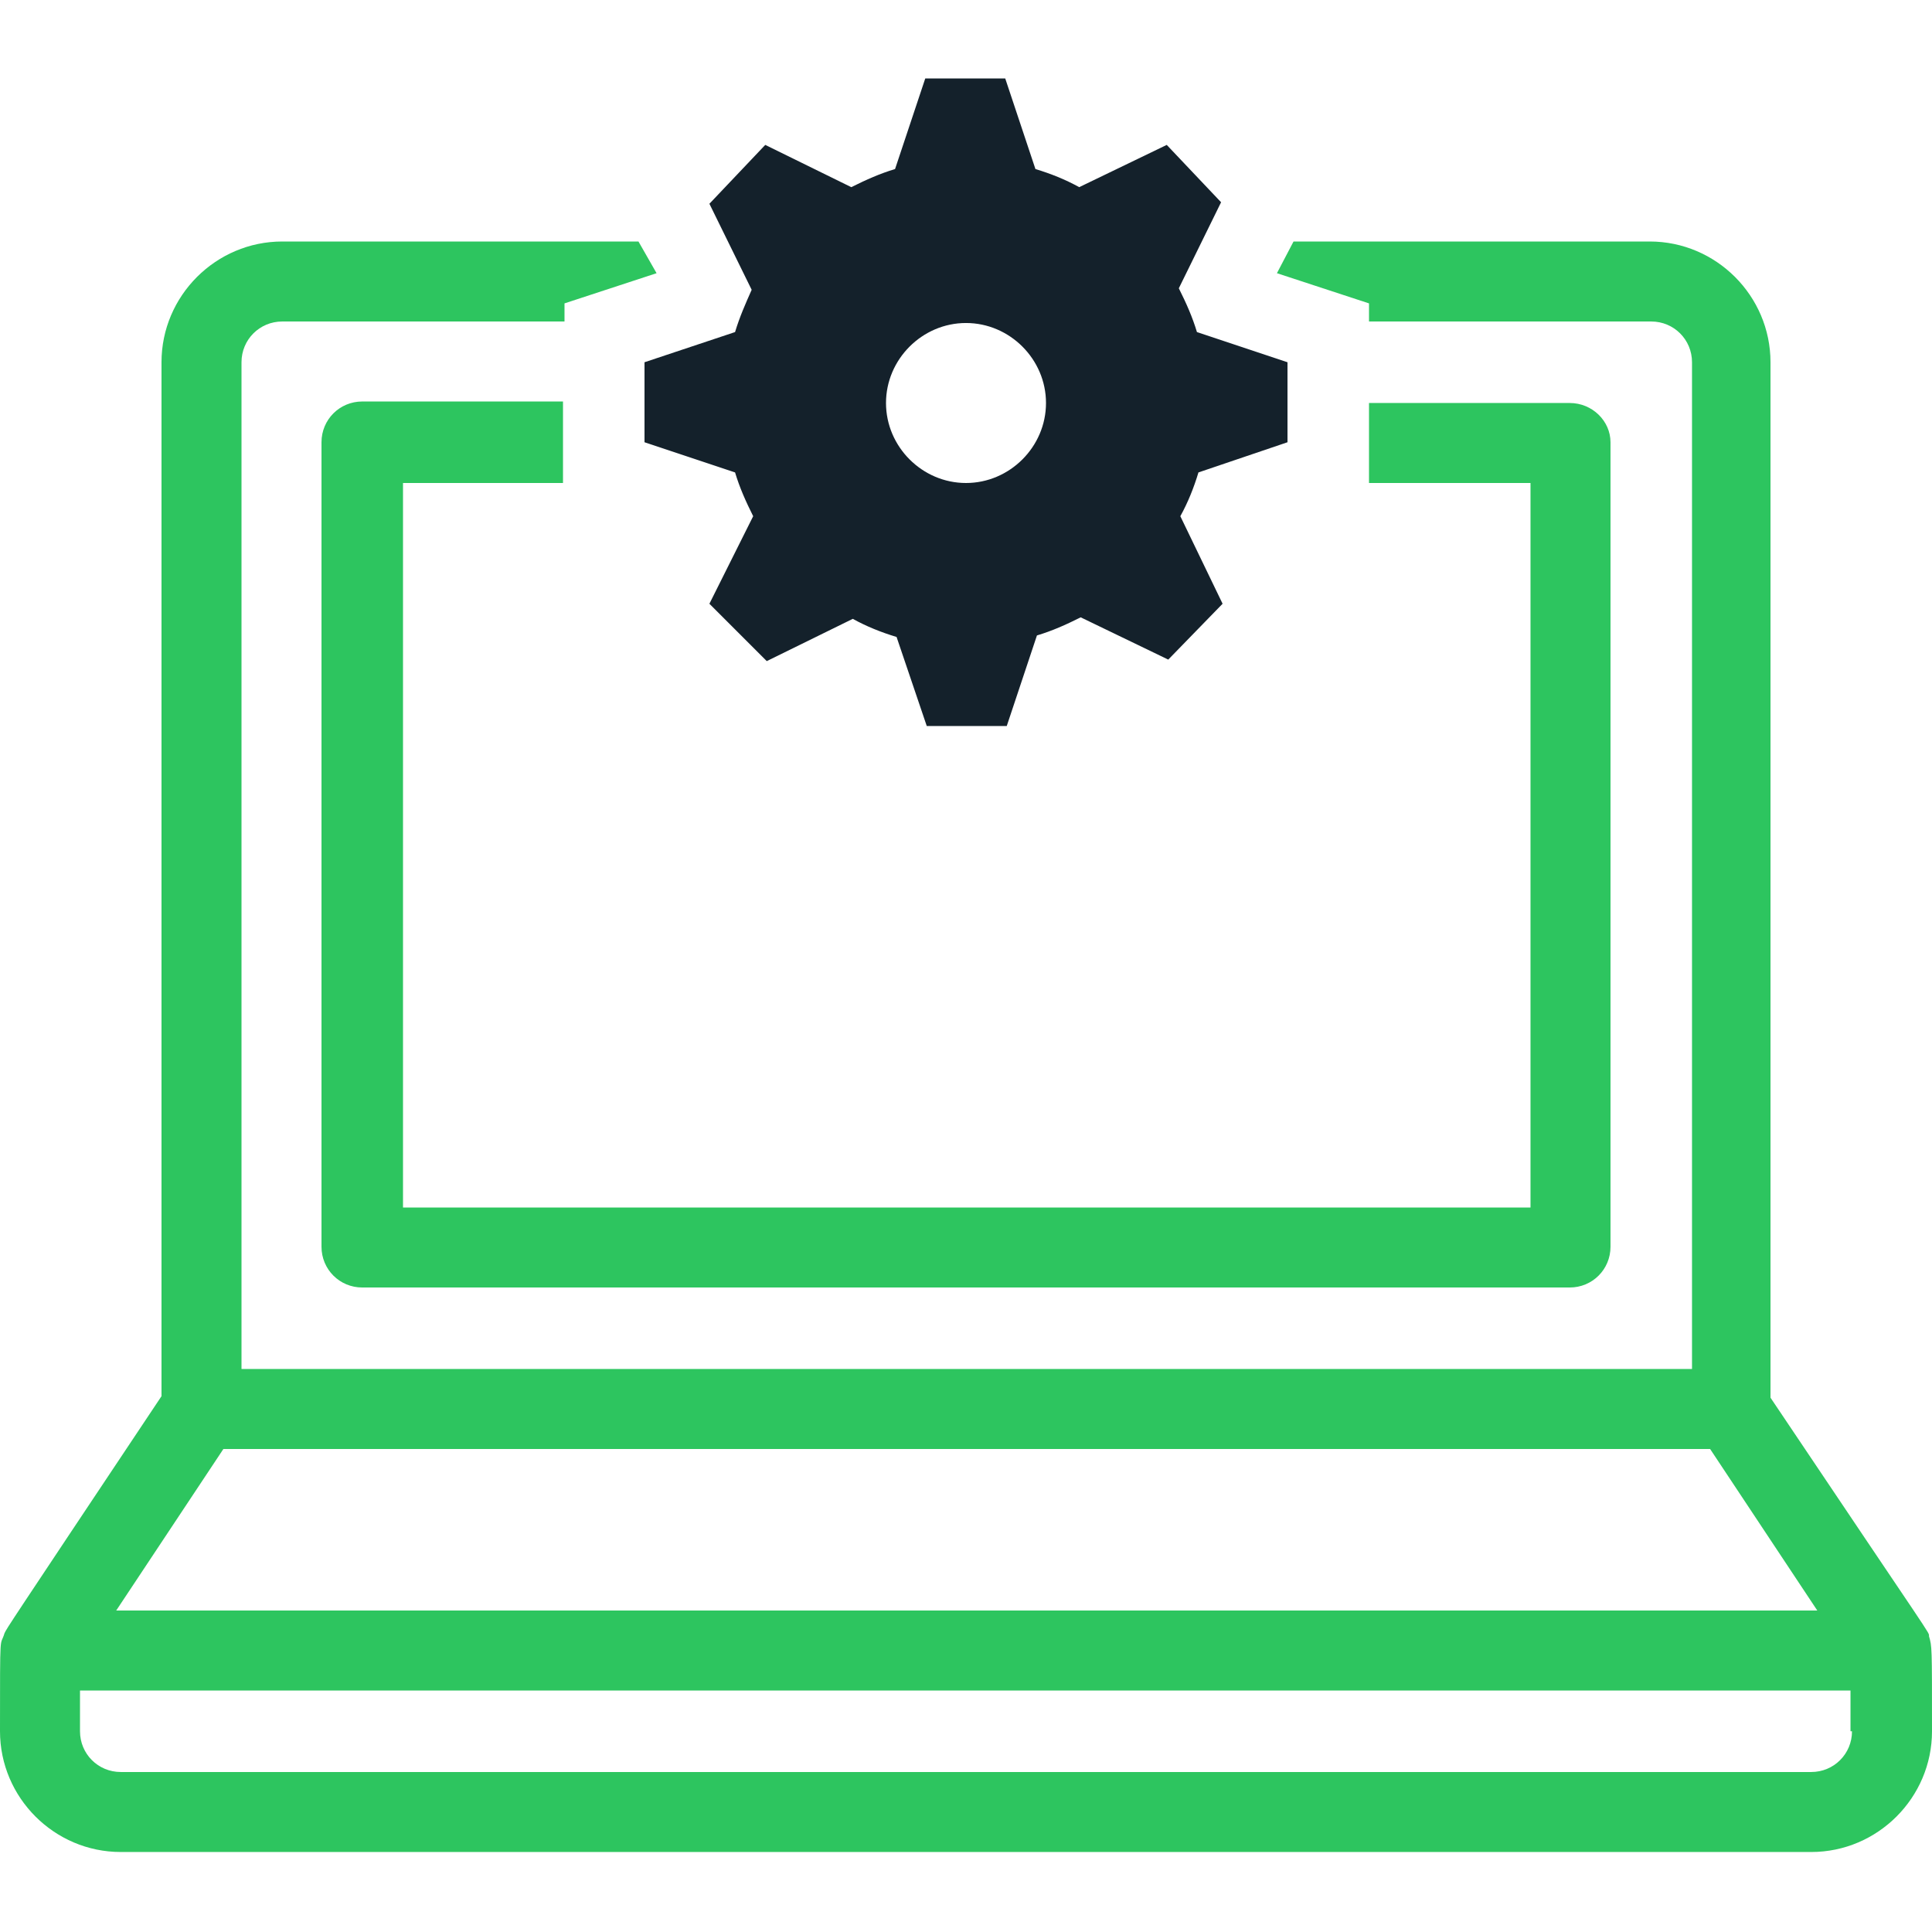 <svg xmlns="http://www.w3.org/2000/svg" width="96px" height="96px" id="Layer_1" x="0" y="0" viewBox="0 0 128 128" style="enable-background:new 0 0 128 128" xml:space="preserve"><style>.st0{fill:#2dc55f}</style><g><path class="st0" d="M106.7 29.3v53.3c0 1.5-1.2 2.7-2.7 2.7H24c-1.5 0-2.7-1.2-2.7-2.7V29.3c0-1.5 1.2-2.7 2.7-2.7h13.3V32H26.7v48h74.7V32H90.7v-5.3H104c1.5 0 2.7 1.2 2.7 2.6z"></path><path class="st0" d="M127.8 108.4c0-.3.5.6-10.5-15.8V24c0-4.4-3.6-8-8-8H85.7l-1.1 2.1 6.1 2v1.2h18.7c1.5 0 2.7 1.2 2.7 2.7v66.7H16V24c0-1.5 1.2-2.7 2.7-2.7h18.7v-1.2l6.1-2-1.2-2.1H18.7c-4.4 0-8 3.6-8 8v68.5C.3 108.1.5 107.8.3 108.2c-.3 1-.3-.5-.3 6.5 0 4.4 3.6 8 8 8h112c4.4 0 8-3.6 8-8 0-5.7 0-5.6-.2-6.3zM14.8 96h98.5l7.1 10.7H7.7L14.8 96zm107.9 18.7c0 1.5-1.2 2.7-2.7 2.7H8c-1.5 0-2.7-1.2-2.7-2.7V112h117.3v2.7z"></path><path d="M85.3 29.3V24l-6-2c-.3-1-.7-1.9-1.2-2.9l2.8-5.7-3.6-3.8-5.8 2.8c-.9-.5-1.9-.9-2.9-1.2l-2-6h-5.3l-2 6c-1 .3-1.9.7-2.9 1.2l-5.7-2.8-3.7 3.9 2.8 5.7c-.4.9-.8 1.8-1.1 2.8l-6 2v5.3l6 2c.3 1 .7 1.9 1.2 2.9L47 40l3.8 3.8 5.7-2.8c.9.5 1.9.9 2.9 1.2l2 5.9h5.3l2-6c1-.3 1.9-.7 2.9-1.2l5.8 2.8L81 40l-2.8-5.8c.5-.9.9-1.9 1.2-2.9l5.9-2zM64 32c-2.9 0-5.3-2.4-5.3-5.3s2.4-5.3 5.3-5.3 5.3 2.4 5.3 5.3S66.9 32 64 32z" style="fill:#14212b"></path></g></svg>